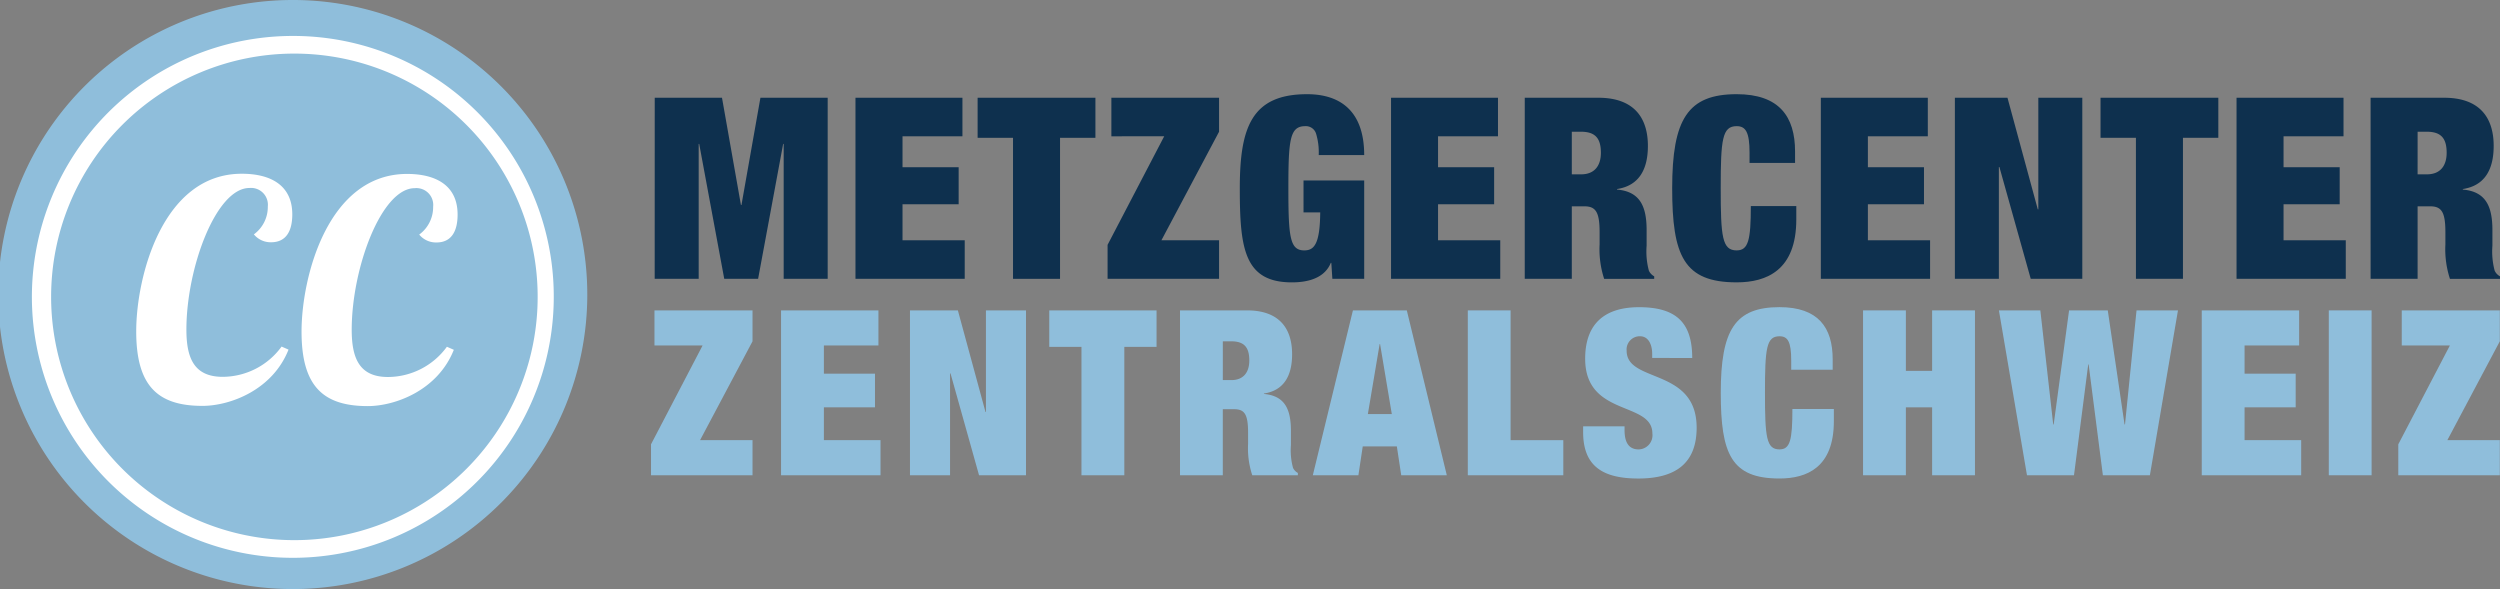 <?xml version="1.0" encoding="UTF-8"?>
<svg xmlns="http://www.w3.org/2000/svg" width="351.008" height="82.705" viewBox="0 0 351.008 82.705">
  <rect x="0" y="0" width="351.008" height="82.705" fill="#808080" stroke="none"/>
  <g transform="translate(12102 12716.242)">
    <path d="M262.856,261.275H272.3l2.661,15.062h.072l2.664-15.062h9.442V286.7H280.96V267.757h-.073L277.371,286.7h-4.754L269.1,267.757h-.073V286.7h-6.176Z" transform="translate(-12272.93 -12963.793)" fill="#0e304e"></path>
    <path d="M315.649,261.275h15.017v5.412h-8.414v4.343h7.882v5.2h-7.882v5.056h8.734v5.41H315.649Z" transform="translate(-12297.537 -12963.793)" fill="#0e304e"></path>
    <path d="M352.741,266.9h-4.97v-5.625H364.31V266.9h-4.969v19.8h-6.6Z" transform="translate(-12312.51 -12963.793)" fill="#0e304e"></path>
    <path d="M381.948,281.927l7.949-15.239H382.48v-5.412H397.6v4.771l-8.093,15.24H397.6v5.41H381.948Z" transform="translate(-12328.44 -12963.793)" fill="#0e304e"></path>
    <path d="M425.666,272.447h8.52v13.812h-4.471l-.146-2.243H429.5c-.89,2.173-3.23,2.742-5.468,2.742-6.709,0-7.312-4.806-7.312-13.21,0-8.509,1.637-13.21,9.443-13.21,4.686,0,8.022,2.385,8.022,8.548H427.8a9.059,9.059,0,0,0-.357-2.959,1.5,1.5,0,0,0-1.528-1.1c-2.161,0-2.375,1.852-2.375,8.721s.214,8.722,2.235,8.722c1.384,0,2.2-.887,2.236-5.339h-2.344Z" transform="translate(-12344.648 -12963.355)" fill="#0e304e"></path>
    <path d="M456.494,261.275H471.51v5.412h-8.415v4.343h7.876v5.2h-7.876v5.056h8.734v5.41H456.494Z" transform="translate(-12363.189 -12963.793)" fill="#0e304e"></path>
    <path d="M491.661,261.275h10.332c5.041,0,6.958,2.848,6.958,6.764,0,3.385-1.314,5.591-4.331,6.052v.075c3.195.282,4.152,2.316,4.152,5.7v2.173a10.448,10.448,0,0,0,.319,3.523,1.728,1.728,0,0,0,.746.785v.354h-7.028a13.4,13.4,0,0,1-.639-4.84v-1.708c0-2.888-.568-3.635-2.167-3.635h-1.736V286.7h-6.607Zm6.607,10.753h1.312c1.88,0,2.771-1.211,2.771-3.028,0-2.064-.817-2.954-2.807-2.954h-1.276Z" transform="translate(-12379.581 -12963.793)" fill="#0e304e"></path>
    <path d="M541.294,268.563c0-2.884-.534-3.737-1.81-3.737-2.022,0-2.239,1.852-2.239,8.721s.217,8.722,2.239,8.722c1.633,0,1.99-1.422,1.99-6.226h6.384v1.883c0,7.124-4.152,8.831-8.373,8.831-7.42,0-9.053-3.736-9.053-13.21,0-9.72,2.2-13.21,9.053-13.21,5.963,0,8.2,3.136,8.2,8.049v1.6h-6.391Z" transform="translate(-12397.652 -12963.355)" fill="#0e304e"></path>
    <path d="M569.527,261.275h15.02v5.412h-8.415v4.343h7.877v5.2h-7.877v5.056h8.734v5.41H569.527Z" transform="translate(-12415.876 -12963.793)" fill="#0e304e"></path>
    <path d="M604.78,261.275h7.385l4.256,15.667h.074V261.275h6.176V286.7h-7.24l-4.4-15.7h-.074v15.7H604.78Z" transform="translate(-12432.309 -12963.793)" fill="#0e304e"></path>
    <path d="M648.055,266.9h-4.969v-5.625h16.538V266.9h-4.966v19.8h-6.6Z" transform="translate(-12450.164 -12963.793)" fill="#0e304e"></path>
    <path d="M678.854,261.275h15.02v5.412h-8.42v4.343h7.882v5.2h-7.882v5.056h8.736v5.41H678.854Z" transform="translate(-12466.837 -12963.793)" fill="#0e304e"></path>
    <path d="M714.107,261.275h10.324c5.046,0,6.958,2.848,6.958,6.764,0,3.385-1.312,5.591-4.33,6.052v.075c3.2.282,4.153,2.316,4.153,5.7v2.173a10.448,10.448,0,0,0,.319,3.523,1.723,1.723,0,0,0,.746.785v.354h-7.029a13.415,13.415,0,0,1-.638-4.84v-1.708c0-2.888-.565-3.635-2.164-3.635h-1.738V286.7h-6.6Zm6.6,10.753h1.312c1.883,0,2.768-1.211,2.768-3.028,0-2.064-.814-2.954-2.8-2.954h-1.277Z" transform="translate(-12483.269 -12963.793)" fill="#0e304e"></path>
    <path d="M261.878,335.995l7.24-13.872h-6.756v-4.93h13.767v4.343l-7.366,13.879h7.366v4.928h-14.25Z" transform="translate(-12272.473 -12989.857)" fill="#8fbedb"></path>
    <path d="M296.078,317.193h13.673v4.93h-7.659v3.954h7.173v4.73h-7.173v4.608h7.951v4.928H296.078Z" transform="translate(-12288.415 -12989.857)" fill="#8fbedb"></path>
    <path d="M329.982,317.193h6.725l3.88,14.266h.061V317.193h5.625v23.15h-6.592l-4.007-14.3h-.064v14.3h-5.629Z" transform="translate(-12304.219 -12989.857)" fill="#8fbedb"></path>
    <path d="M371.135,322.315h-4.523v-5.122h15.064v5.122h-4.525v18.028h-6.017Z" transform="translate(-12321.292 -12989.857)" fill="#8fbedb"></path>
    <path d="M401,317.193h9.4c4.591,0,6.339,2.591,6.339,6.16,0,3.077-1.2,5.091-3.947,5.512v.064c2.91.261,3.781,2.108,3.781,5.186v1.979a9.412,9.412,0,0,0,.294,3.209,1.577,1.577,0,0,0,.679.714v.327h-6.4a12.1,12.1,0,0,1-.588-4.411v-1.556c0-2.628-.509-3.307-1.97-3.307h-1.581v9.274H401Zm6.01,9.789h1.2c1.708,0,2.519-1.1,2.519-2.755,0-1.88-.744-2.691-2.552-2.691h-1.166Z" transform="translate(-12337.323 -12989.857)" fill="#8fbedb"></path>
    <path d="M441.561,317.193h7.564l5.618,23.15h-6.4l-.616-4.056h-4.787l-.611,4.056h-6.4Zm3.813,4.732h-.062l-1.653,9.823h3.361Z" transform="translate(-12353.606 -12989.857)" fill="#8fbedb"></path>
    <path d="M476.684,317.193h6.009v18.222h7.4v4.928H476.684Z" transform="translate(-12372.6 -12989.857)" fill="#8fbedb"></path>
    <path d="M516.709,323.473v-.552c0-1.361-.551-2.494-1.712-2.494a1.857,1.857,0,0,0-1.875,2.041c0,4.572,9.828,2.332,9.828,10.8,0,4.93-2.88,7.134-8.183,7.134-4.98,0-7.754-1.716-7.754-6.517v-.813h5.815v.554c0,1.976.809,2.69,1.974,2.69a1.988,1.988,0,0,0,1.934-2.237c0-4.569-9.437-2.3-9.437-10.5,0-4.668,2.486-7.231,7.562-7.231,5.235,0,7.469,2.175,7.469,7.133Z" transform="translate(-12386.736 -12989.459)" fill="#8fbedb"></path>
    <path d="M553.1,323.829c0-2.624-.482-3.4-1.645-3.4-1.843,0-2.041,1.685-2.041,7.942s.2,7.942,2.041,7.942c1.486,0,1.811-1.294,1.811-5.672h5.82v1.718c0,6.483-3.785,8.041-7.631,8.041-6.753,0-8.247-3.405-8.247-12.029,0-8.85,2.01-12.029,8.247-12.029,5.431,0,7.466,2.854,7.466,7.326v1.462H553.1Z" transform="translate(-12403.607 -12989.459)" fill="#8fbedb"></path>
    <path d="M580.632,317.193h6.011v8.493h3.686v-8.493h6.014v23.15h-6.014v-9.537h-3.686v9.537h-6.011Z" transform="translate(-12421.053 -12989.857)" fill="#8fbedb"></path>
    <path d="M626.212,317.193h5.431L634,333.21h.063l1.619-16.017H641.5l-3.943,23.15h-6.6l-2-15.565H628.9l-2,15.565H620.3l-3.94-23.15h5.815l1.809,16.017h.065Z" transform="translate(-12437.706 -12989.857)" fill="#8fbedb"></path>
    <path d="M669.7,317.193h13.672v4.93h-7.661v3.954h7.177v4.73h-7.177v4.608h7.948v4.928H669.7Z" transform="translate(-12462.566 -12989.857)" fill="#8fbedb"></path>
    <path d="M703.115,317.193h6.011v23.15h-6.011Z" transform="translate(-12478.145 -12989.857)" fill="#8fbedb"></path>
    <path d="M721.392,335.995l7.242-13.872h-6.756v-4.93h13.768v4.343l-7.368,13.879h7.368v4.928H721.392Z" transform="translate(-12486.664 -12989.857)" fill="#8fbedb"></path>
    <path d="M131.892,318.274a41.353,41.353,0,1,1,41.232-41.353,41.343,41.343,0,0,1-41.232,41.353" transform="translate(-12192.667 -12951.811)" fill="#8fbedb"></path>
    <path d="M137.079,318.134a35.4,35.4,0,1,1,35.291-35.4,35.384,35.384,0,0,1-35.291,35.4" transform="translate(-12197.854 -12957.297)" fill="#8fbedb"></path>
    <path d="M136,247.5a34.156,34.156,0,1,1-34.049,34.155A34.139,34.139,0,0,1,136,247.5m0-2.479a36.636,36.636,0,1,0,36.523,36.634A36.577,36.577,0,0,0,136,245.021" transform="translate(-12196.773 -12956.216)" fill="#fff"></path>
    <path d="M147.875,305.953c-2.254,5.7-8.239,7.906-12.1,7.9-6.282-.005-9.29-2.816-9.284-10.477.007-7.7,3.717-22.13,14.83-22.115,3.989,0,7.085,1.581,7.082,5.709,0,2.256-.811,3.914-2.977,3.911a3.048,3.048,0,0,1-2.415-1.108,4.765,4.765,0,0,0,1.956-3.913,2.366,2.366,0,0,0-2.584-2.6c-4.671,0-8.837,11.188-8.847,19.867,0,3.917,1.011,6.642,5.085,6.647a10.267,10.267,0,0,0,8.278-4.249Z" transform="translate(-12209.365 -12973.108)" fill="#fff"></path>
    <path d="M191.349,306c-2.256,5.7-8.241,7.908-12.1,7.905-6.278-.009-9.287-2.819-9.28-10.483.009-7.7,3.714-22.126,14.831-22.114,3.991.006,7.086,1.58,7.079,5.712,0,2.255-.808,3.914-2.973,3.91a3.039,3.039,0,0,1-2.416-1.108,4.771,4.771,0,0,0,1.956-3.914,2.364,2.364,0,0,0-2.588-2.6c-4.666,0-8.836,11.186-8.846,19.867,0,3.916,1.013,6.642,5.086,6.643a10.273,10.273,0,0,0,8.279-4.247Z" transform="translate(-12229.631 -12973.129)" fill="#fff"></path>
  </g>
</svg>
